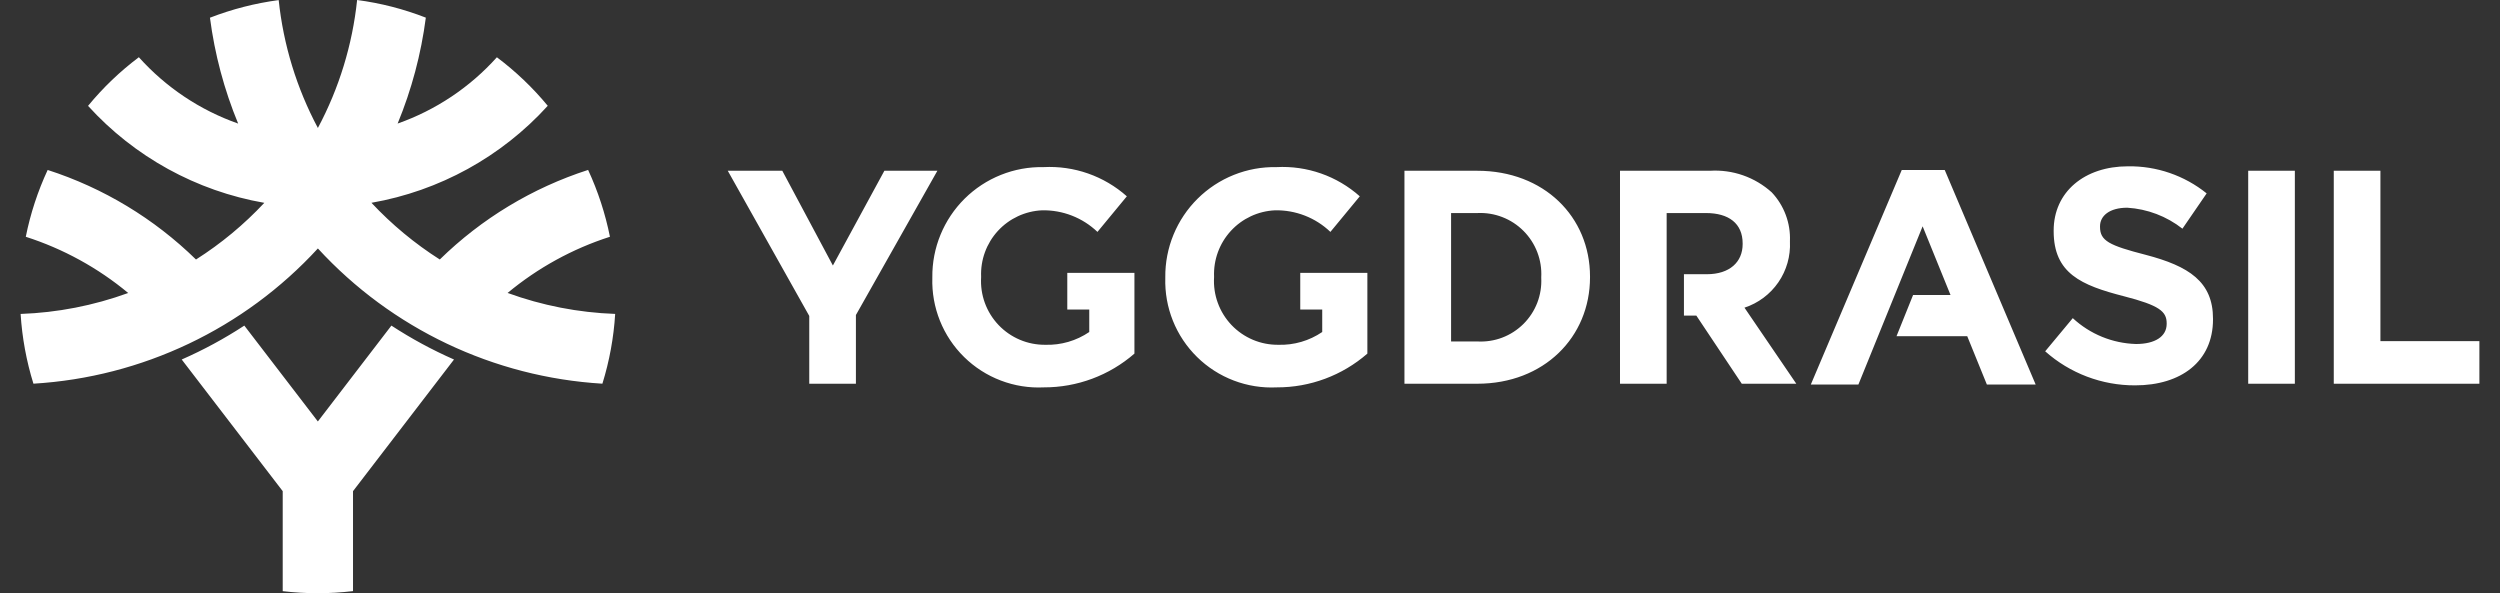 <svg width="118" height="28" viewBox="0 0 118 28" fill="none" xmlns="http://www.w3.org/2000/svg">
<rect x="0" y="0" width="118" height="28" fill="#333333" stroke="none"/>
<path fill-rule="evenodd" clip-rule="evenodd" d="M28.433 18.11C28.765 17.04 28.968 15.935 29.036 14.817C27.302 14.755 25.589 14.421 23.959 13.827C25.385 12.642 27.024 11.742 28.789 11.175C28.571 10.086 28.225 9.027 27.759 8.02C25.13 8.868 22.733 10.315 20.758 12.248C19.574 11.495 18.491 10.596 17.532 9.572C20.738 9.012 23.666 7.402 25.854 4.994C25.147 4.138 24.341 3.369 23.453 2.703C22.179 4.122 20.568 5.198 18.768 5.832C19.429 4.231 19.876 2.55 20.099 0.833C19.055 0.426 17.966 0.146 16.856 0C16.634 2.114 16.005 4.165 15.004 6.04C14.004 4.166 13.376 2.117 13.154 0.004C12.043 0.152 10.955 0.431 9.91 0.836C10.133 2.553 10.58 4.233 11.241 5.833C9.44 5.2 7.828 4.122 6.554 2.701C5.666 3.368 4.861 4.139 4.156 4.997C6.344 7.405 9.271 9.015 12.476 9.574C11.518 10.598 10.435 11.497 9.251 12.249C7.276 10.317 4.88 8.87 2.25 8.022C1.782 9.028 1.435 10.087 1.217 11.176C2.983 11.743 4.624 12.643 6.051 13.829C4.421 14.423 2.707 14.757 0.973 14.818C1.043 15.935 1.246 17.041 1.578 18.11C6.712 17.802 11.525 15.514 15.004 11.727C18.484 15.514 23.299 17.802 28.433 18.11ZM16.662 23.183V27.901C15.56 28.032 14.446 28.033 13.344 27.903V23.183L8.577 16.969C9.605 16.517 10.593 15.982 11.532 15.368L15.003 19.893L18.474 15.368C19.413 15.981 20.402 16.517 21.429 16.969L16.662 23.183ZM112.356 8.06H110.154V18.113H117.027V16.102H112.356V8.06ZM108.317 18.113H106.115V8.06H108.317V18.113ZM100.779 18.189C99.214 18.195 97.701 17.622 96.532 16.581H96.533L97.835 15.016C98.65 15.772 99.711 16.206 100.822 16.237C101.724 16.237 102.267 15.878 102.267 15.289V15.26C102.267 14.7 101.923 14.413 100.25 13.983C98.235 13.465 96.933 12.906 96.933 10.909V10.881C96.933 9.057 98.391 7.85 100.437 7.85C101.787 7.829 103.103 8.281 104.154 9.128L103.011 10.794C102.264 10.208 101.356 9.862 100.408 9.804C99.564 9.804 99.121 10.191 99.121 10.68V10.708C99.121 11.368 99.551 11.584 101.281 12.029C103.31 12.561 104.454 13.293 104.454 15.045V15.074C104.454 17.069 102.938 18.189 100.779 18.189ZM91.792 8.025L96.083 18.149L93.78 18.149L92.854 15.87H89.515L90.297 13.925H92.065L90.748 10.682L87.717 18.149H85.471L89.762 8.025H91.792ZM75.049 13.057C75.049 10.229 72.875 8.06 69.729 8.06H66.29V18.112H69.729C72.875 18.112 75.049 15.915 75.049 13.086V13.057ZM72.561 11.905C72.705 12.281 72.768 12.684 72.747 13.086V13.115C72.767 13.516 72.703 13.917 72.559 14.292C72.414 14.666 72.192 15.006 71.908 15.289C71.623 15.572 71.282 15.793 70.907 15.935C70.531 16.078 70.13 16.139 69.729 16.117H68.491V10.056H69.729C70.132 10.036 70.534 10.101 70.91 10.247C71.286 10.392 71.627 10.615 71.911 10.901C72.195 11.186 72.417 11.528 72.561 11.905ZM61.372 14.609V12.879L64.54 12.878V16.69C63.355 17.722 61.836 18.289 60.265 18.284C59.572 18.318 58.881 18.208 58.233 17.961C57.586 17.715 56.996 17.337 56.502 16.851C56.008 16.366 55.619 15.783 55.361 15.14C55.103 14.497 54.981 13.807 55.002 13.115V13.086C54.995 12.397 55.127 11.714 55.389 11.077C55.651 10.44 56.038 9.862 56.527 9.378C57.016 8.893 57.598 8.511 58.237 8.255C58.877 7.999 59.561 7.874 60.25 7.888C61.691 7.811 63.104 8.307 64.182 9.266L62.795 10.946C62.092 10.273 61.151 9.907 60.179 9.927C59.383 9.963 58.635 10.313 58.096 10.899C57.557 11.486 57.273 12.262 57.304 13.057V13.086C57.279 13.498 57.339 13.911 57.481 14.298C57.622 14.686 57.842 15.04 58.126 15.34C58.411 15.639 58.754 15.876 59.134 16.037C59.514 16.198 59.923 16.278 60.336 16.274C61.073 16.297 61.799 16.085 62.409 15.671V14.609H61.372ZM50.376 14.609V12.879L53.545 12.878V16.69C52.36 17.722 50.84 18.288 49.269 18.284C48.577 18.318 47.885 18.208 47.238 17.961C46.59 17.715 46.001 17.337 45.506 16.851C45.012 16.366 44.623 15.783 44.365 15.14C44.107 14.497 43.985 13.807 44.006 13.115V13.086C43.999 12.397 44.131 11.714 44.393 11.077C44.655 10.44 45.042 9.862 45.531 9.377C46.02 8.893 46.602 8.511 47.242 8.255C47.881 7.999 48.565 7.874 49.254 7.888C50.695 7.812 52.108 8.307 53.187 9.266L51.8 10.946C51.097 10.274 50.156 9.907 49.183 9.927C48.388 9.963 47.639 10.313 47.1 10.899C46.562 11.486 46.277 12.262 46.309 13.057V13.086C46.284 13.498 46.344 13.911 46.485 14.298C46.627 14.686 46.846 15.04 47.131 15.34C47.415 15.639 47.758 15.876 48.138 16.037C48.518 16.198 48.927 16.278 49.34 16.274C50.077 16.297 50.803 16.085 51.413 15.671V14.609H50.376ZM40.399 18.112H38.197V14.912L34.35 8.059H36.924L39.312 12.532L41.743 8.059H44.245L40.399 14.869V18.112ZM83.938 13.326C83.55 13.889 82.989 14.309 82.339 14.522L84.786 18.113H82.212L80.067 14.896H79.482V12.943H80.565C81.638 12.943 82.253 12.368 82.253 11.521V11.492C82.253 10.545 81.596 10.056 80.523 10.056H78.666V18.113H76.464V8.06H80.709C81.239 8.027 81.77 8.1 82.271 8.275C82.772 8.45 83.233 8.724 83.627 9.08C83.915 9.386 84.14 9.748 84.287 10.142C84.435 10.537 84.502 10.957 84.485 11.377V11.406C84.518 12.089 84.326 12.763 83.938 13.326Z" fill="white"/>
</svg>